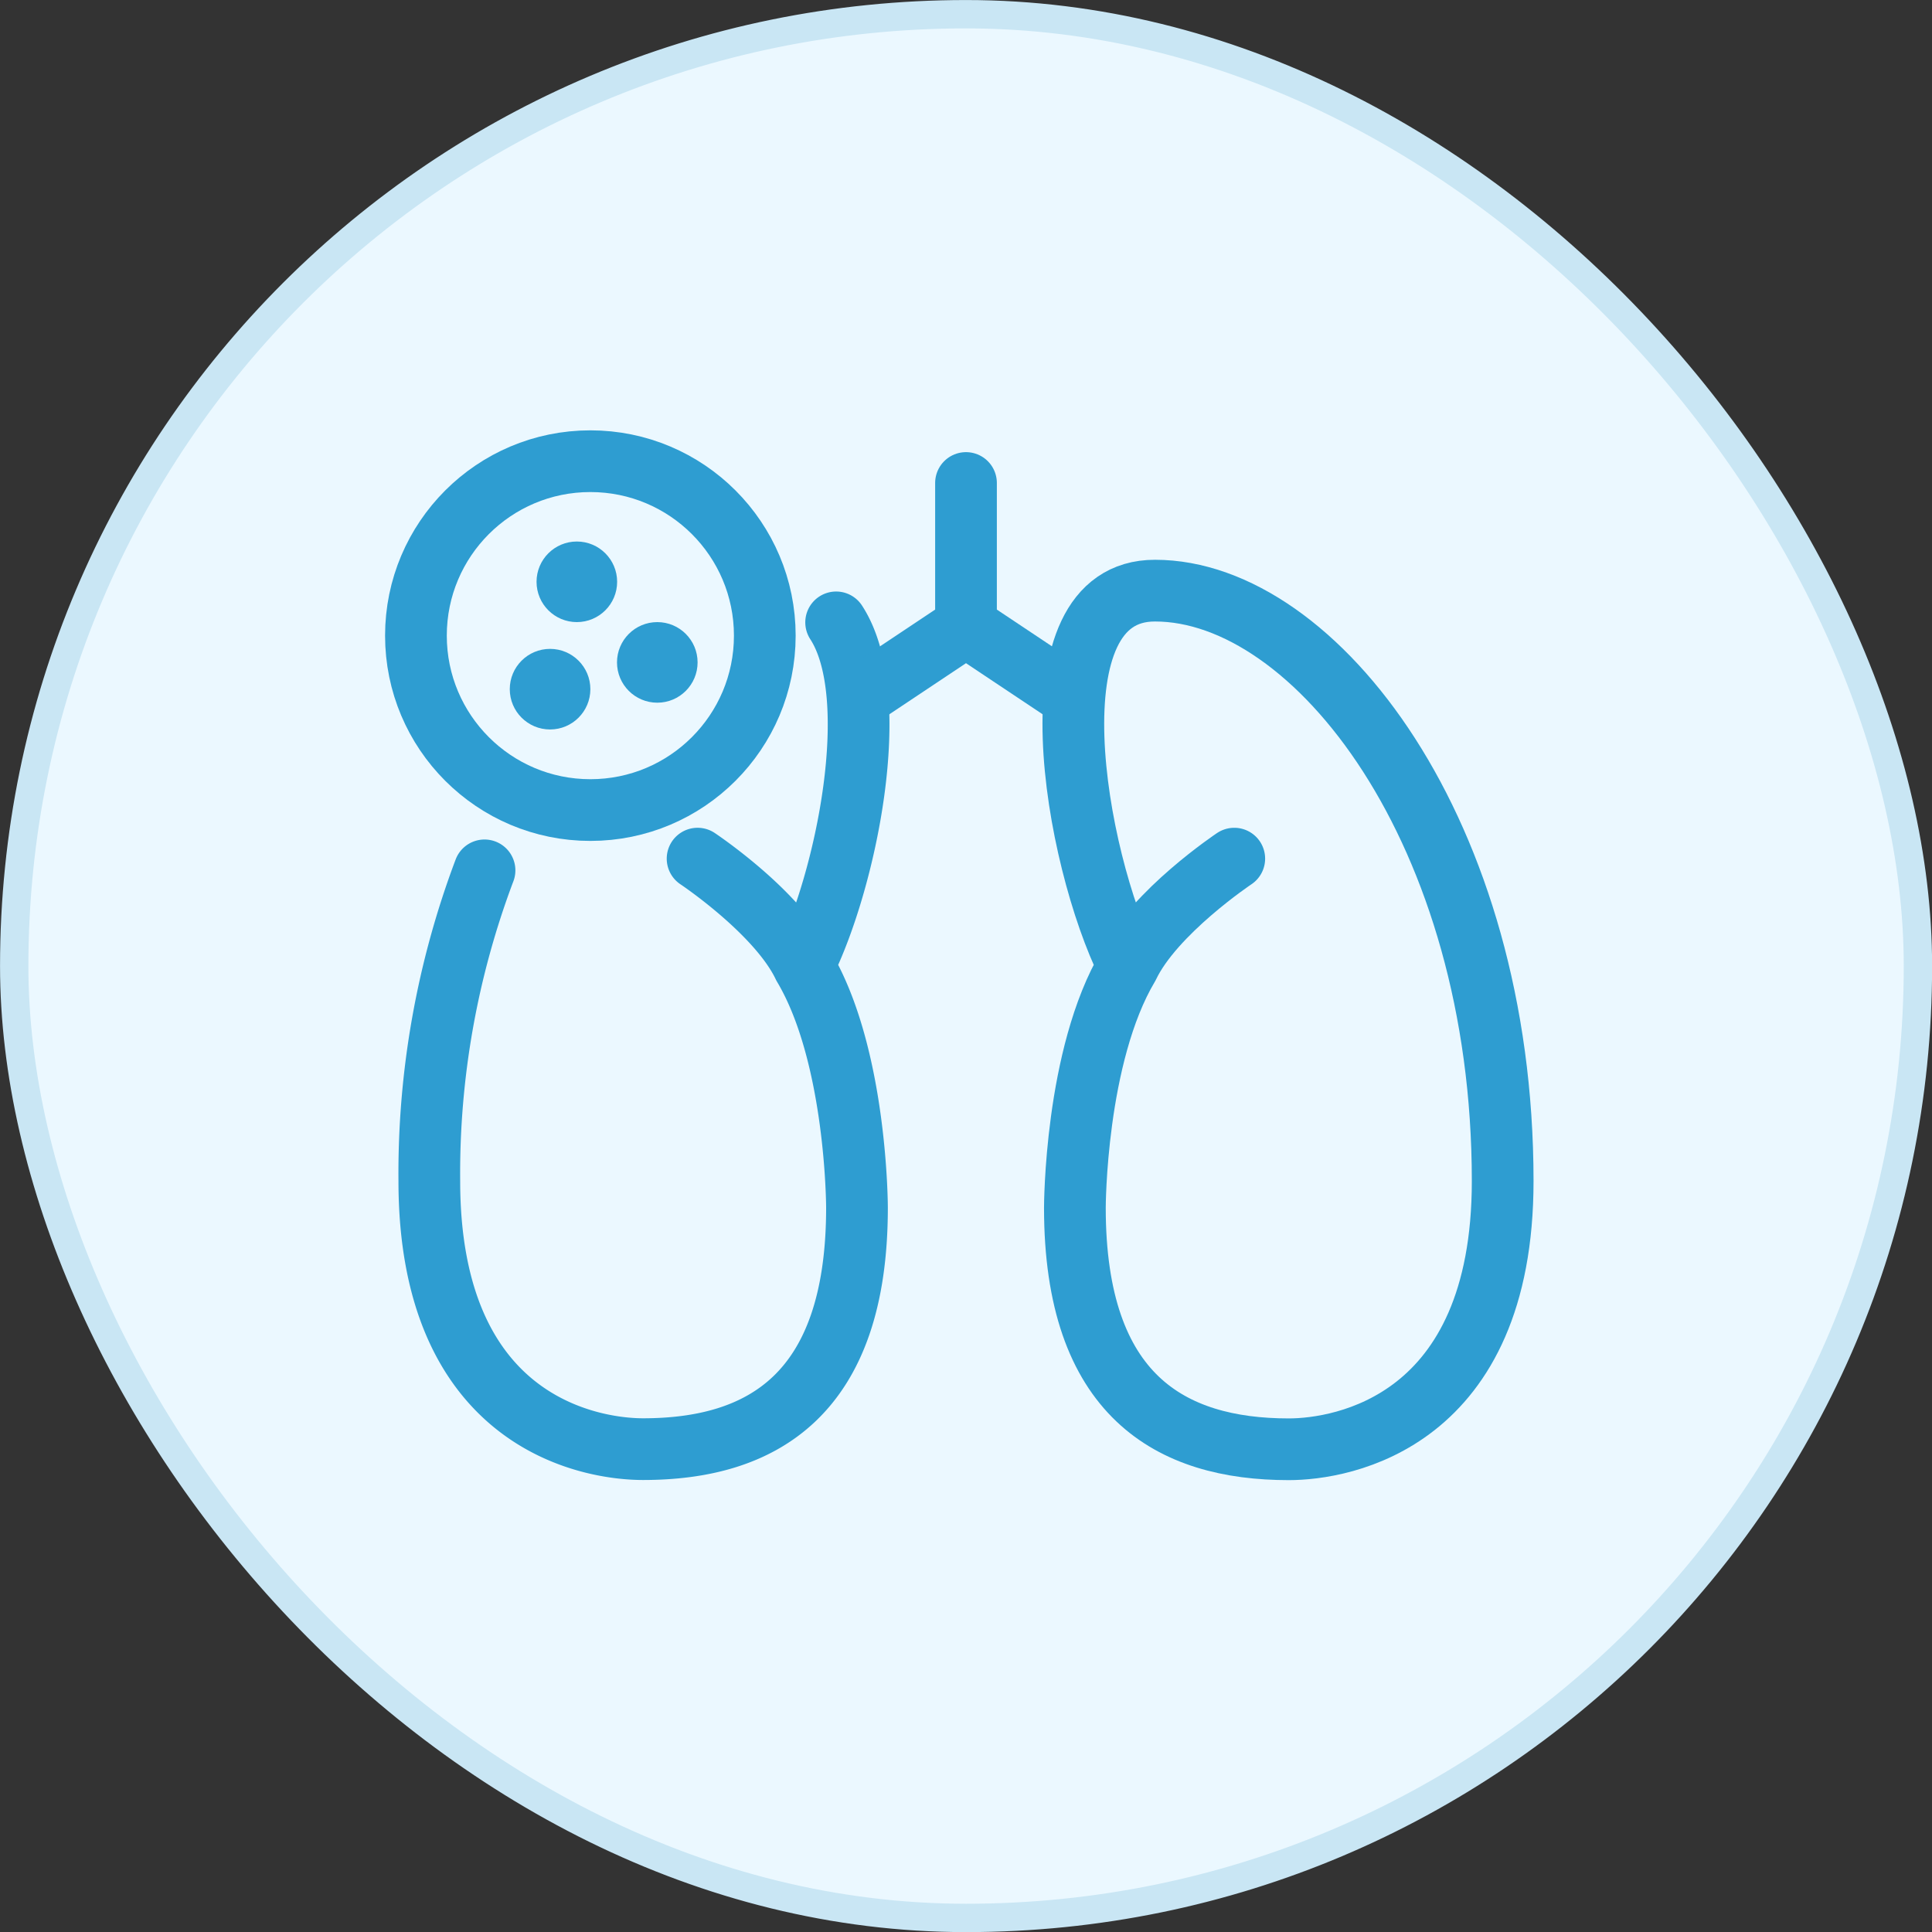 <svg viewBox="0 0 140 140" xmlns="http://www.w3.org/2000/svg"><rect x="0" y="0" width="140" height="140" fill="#333333" stroke="none"/><rect fill="#ebf8ff" height="137.95" rx="68.97" width="137.95" x="1.03" y="1.03"/><g fill="none"><rect height="137.95" rx="68.97" stroke="#c9e6f4" stroke-width="2.055" width="137.95" x="1.03" y="1.03"/><path d="m50.55 62.22s5.83 3.88 7.68 7.78m0 0c3.87 6.49 3.87 17.51 3.87 17.51 0 13.62-6.94 17.5-15.5 17.5-3.87 0-15.49-1.94-15.49-19.44a62.23 62.23 0 0 1 4-22.5m23.12 6.93c3.06-6.12 5.87-19.51 2.36-24.9" stroke="#2e9dd1" stroke-linecap="round" stroke-linejoin="round" stroke-width="4.472"/><path d="m89.44 62.22s-5.83 3.89-7.68 7.78m0 0c-3.87 6.5-3.87 17.52-3.87 17.52 0 13.61 6.94 17.5 15.5 17.5 3.87 0 15.5-1.94 15.5-19.44 0-25.28-13.56-42.78-25.19-42.78-9.3-.02-5.8 19.42-1.94 27.2z" stroke="#2e9dd1" stroke-linecap="round" stroke-linejoin="round" stroke-width="4.472"/><path d="m77.77 50.55-7.77-5.18m0 0-7.77 5.18m7.77-5.18v-10.37" stroke="#2e9dd1" stroke-linecap="round" stroke-linejoin="round" stroke-width="4.472"/><circle cx="42.78" cy="46.06" r="12.64" stroke="#2e9dd1" stroke-linecap="round" stroke-linejoin="round" stroke-width="4.472"/></g><circle cx="41.8" cy="42.16" fill="#2e9dd1" r="2.92"/><circle cx="47.63" cy="48" fill="#2e9dd1" r="2.92"/><circle cx="39.86" cy="49.94" fill="#2e9dd1" r="2.92"/></svg>